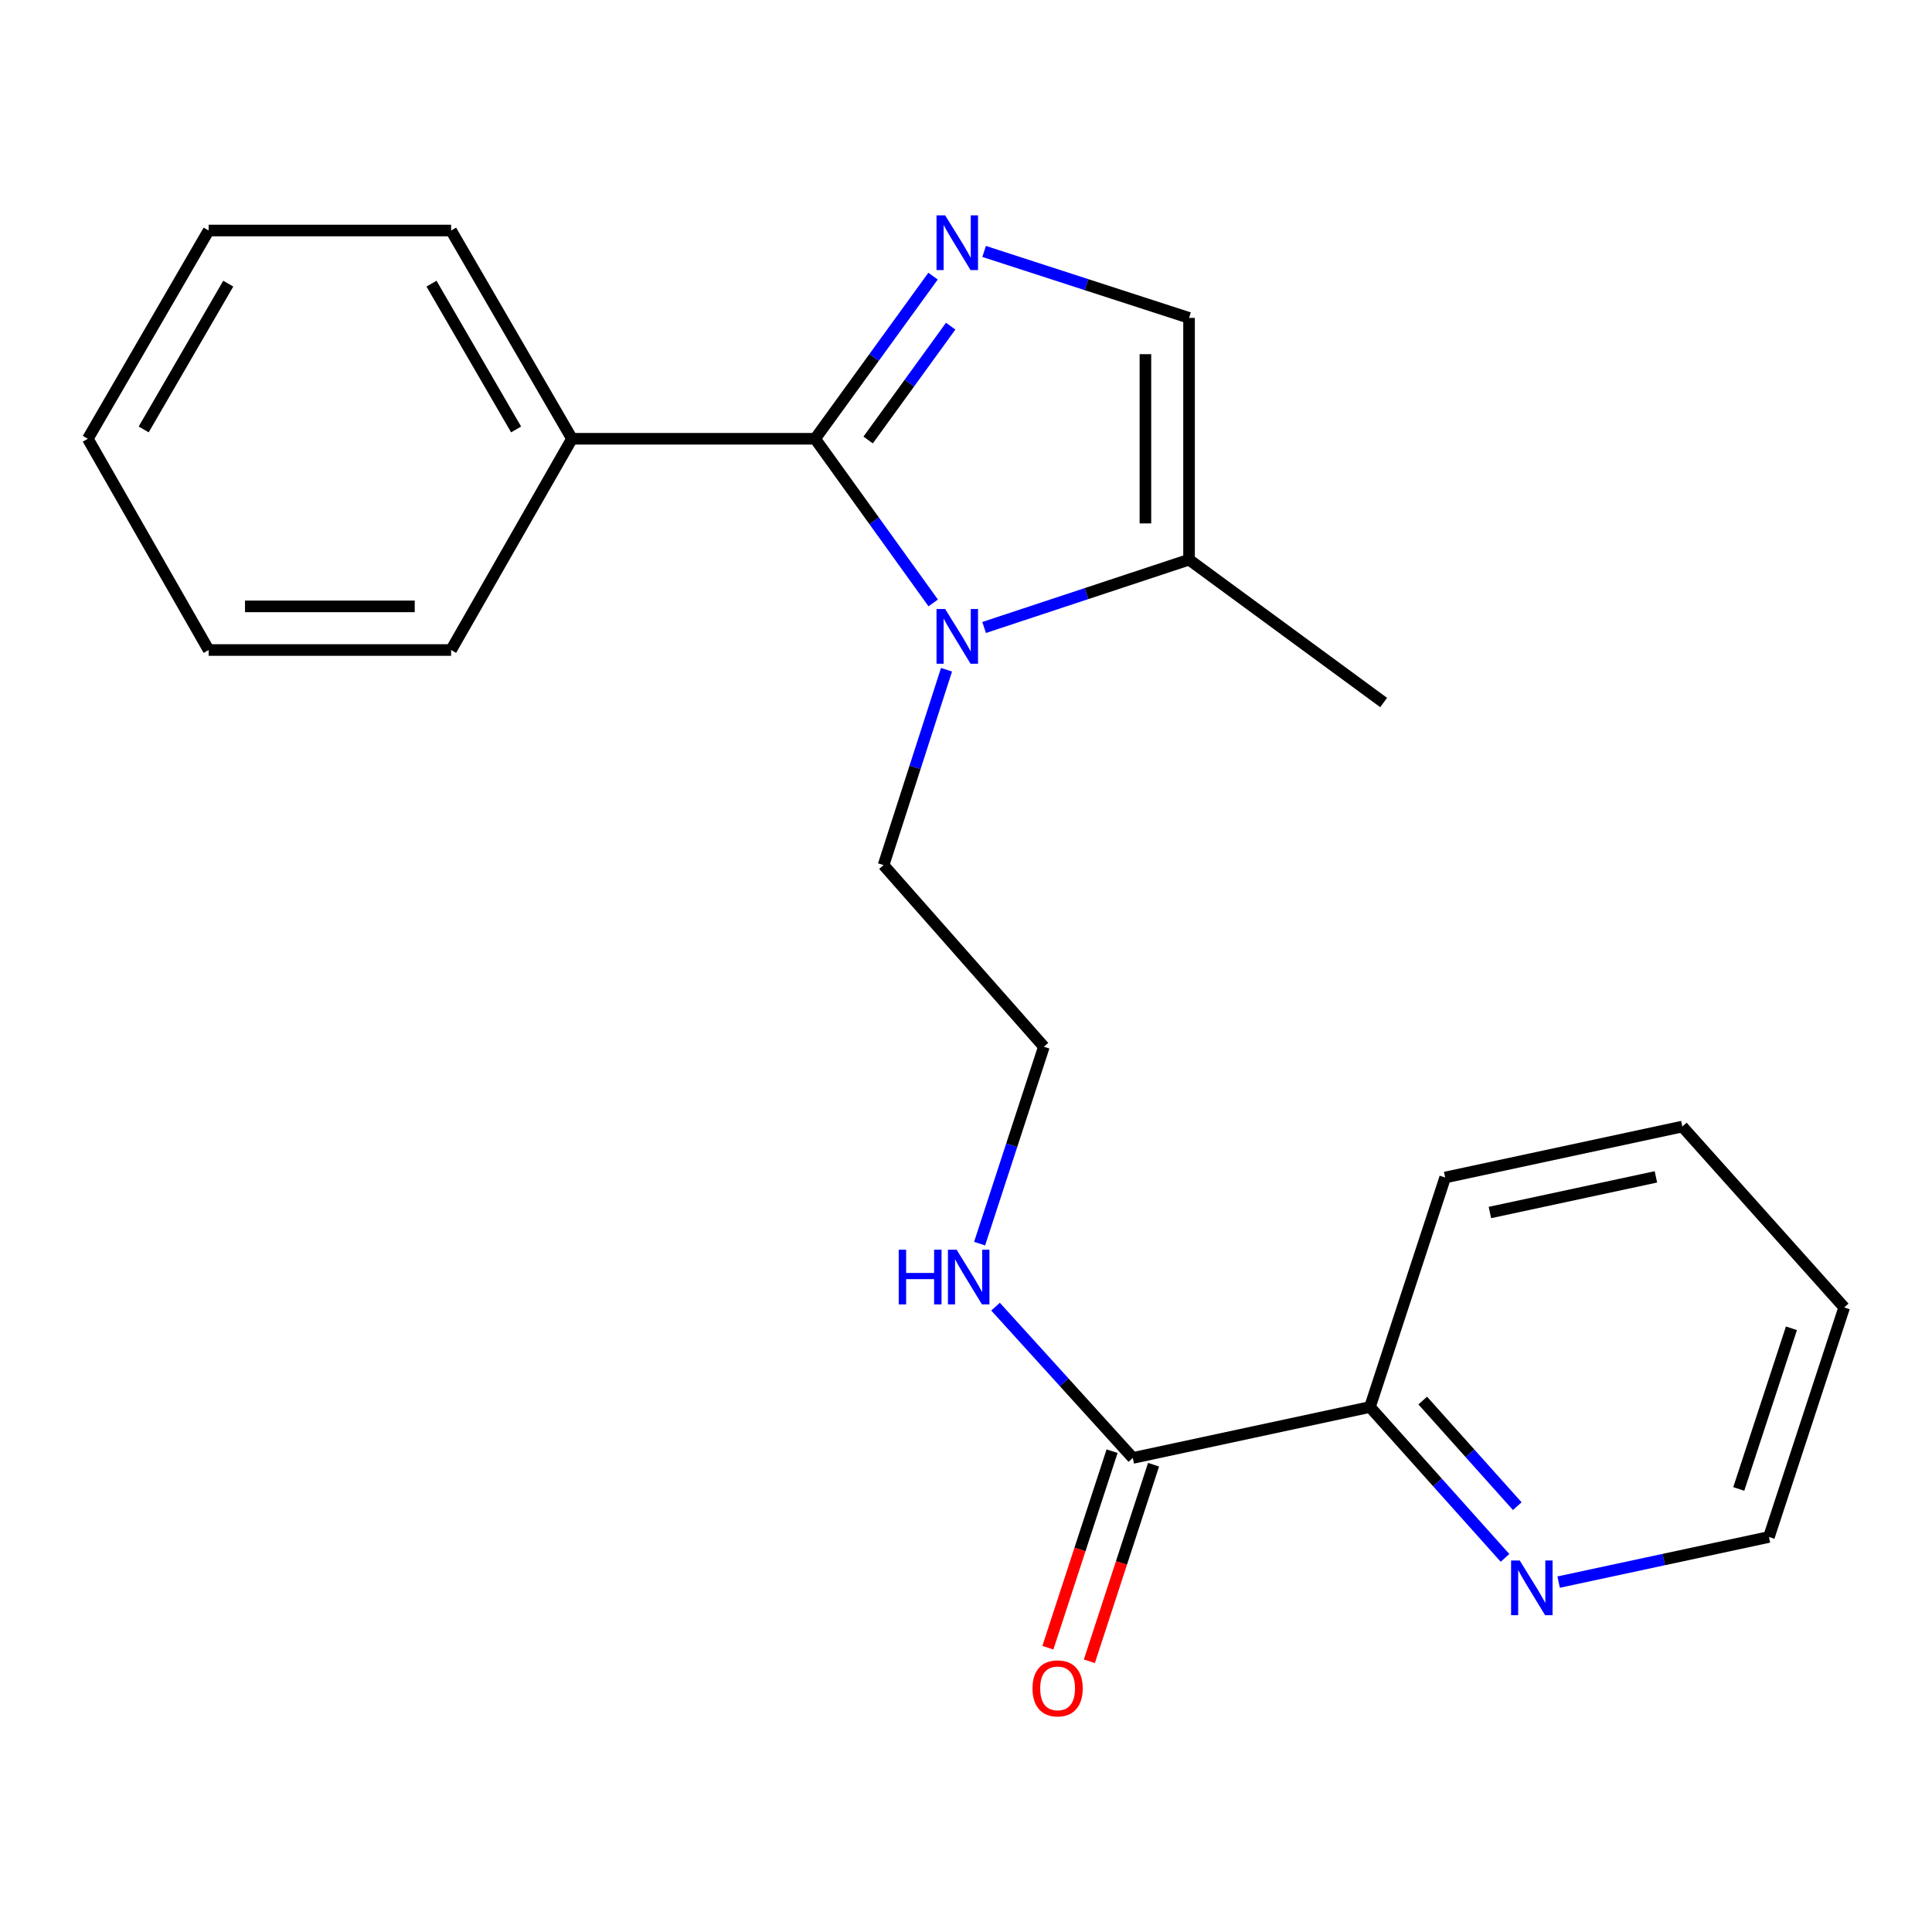 <?xml version='1.0' encoding='iso-8859-1'?>
<svg version='1.1' baseProfile='full'
              xmlns='http://www.w3.org/2000/svg'
                      xmlns:rdkit='http://www.rdkit.org/xml'
                      xmlns:xlink='http://www.w3.org/1999/xlink'
                  xml:space='preserve'
width='1000px' height='1000px' viewBox='0 0 1000 1000'>
<!-- END OF HEADER -->
<rect style='opacity:1.0;fill:#FFFFFF;stroke:none' width='1000' height='1000' x='0' y='0'> </rect>
<path class='bond-0' d='M 421.904,227.108 L 452.424,185.019' style='fill:none;fill-rule:evenodd;stroke:#000000;stroke-width:6px;stroke-linecap:butt;stroke-linejoin:miter;stroke-opacity:1' />
<path class='bond-0' d='M 452.424,185.019 L 482.943,142.93' style='fill:none;fill-rule:evenodd;stroke:#0000FF;stroke-width:6px;stroke-linecap:butt;stroke-linejoin:miter;stroke-opacity:1' />
<path class='bond-0' d='M 449.345,227.74 L 470.708,198.277' style='fill:none;fill-rule:evenodd;stroke:#000000;stroke-width:6px;stroke-linecap:butt;stroke-linejoin:miter;stroke-opacity:1' />
<path class='bond-0' d='M 470.708,198.277 L 492.072,168.815' style='fill:none;fill-rule:evenodd;stroke:#0000FF;stroke-width:6px;stroke-linecap:butt;stroke-linejoin:miter;stroke-opacity:1' />
<path class='bond-1' d='M 421.904,227.108 L 452.467,269.59' style='fill:none;fill-rule:evenodd;stroke:#000000;stroke-width:6px;stroke-linecap:butt;stroke-linejoin:miter;stroke-opacity:1' />
<path class='bond-1' d='M 452.467,269.59 L 483.03,312.073' style='fill:none;fill-rule:evenodd;stroke:#0000FF;stroke-width:6px;stroke-linecap:butt;stroke-linejoin:miter;stroke-opacity:1' />
<path class='bond-5' d='M 421.904,227.108 L 296.053,227.108' style='fill:none;fill-rule:evenodd;stroke:#000000;stroke-width:6px;stroke-linecap:butt;stroke-linejoin:miter;stroke-opacity:1' />
<path class='bond-2' d='M 509.376,130.142 L 562.413,147.344' style='fill:none;fill-rule:evenodd;stroke:#0000FF;stroke-width:6px;stroke-linecap:butt;stroke-linejoin:miter;stroke-opacity:1' />
<path class='bond-2' d='M 562.413,147.344 L 615.449,164.546' style='fill:none;fill-rule:evenodd;stroke:#000000;stroke-width:6px;stroke-linecap:butt;stroke-linejoin:miter;stroke-opacity:1' />
<path class='bond-3' d='M 509.382,324.783 L 562.416,307.233' style='fill:none;fill-rule:evenodd;stroke:#0000FF;stroke-width:6px;stroke-linecap:butt;stroke-linejoin:miter;stroke-opacity:1' />
<path class='bond-3' d='M 562.416,307.233 L 615.449,289.682' style='fill:none;fill-rule:evenodd;stroke:#000000;stroke-width:6px;stroke-linecap:butt;stroke-linejoin:miter;stroke-opacity:1' />
<path class='bond-10' d='M 489.917,346.652 L 473.622,397.217' style='fill:none;fill-rule:evenodd;stroke:#0000FF;stroke-width:6px;stroke-linecap:butt;stroke-linejoin:miter;stroke-opacity:1' />
<path class='bond-10' d='M 473.622,397.217 L 457.326,447.781' style='fill:none;fill-rule:evenodd;stroke:#000000;stroke-width:6px;stroke-linecap:butt;stroke-linejoin:miter;stroke-opacity:1' />
<path class='bond-22' d='M 615.449,164.546 L 615.449,289.682' style='fill:none;fill-rule:evenodd;stroke:#000000;stroke-width:6px;stroke-linecap:butt;stroke-linejoin:miter;stroke-opacity:1' />
<path class='bond-22' d='M 592.864,183.317 L 592.864,270.912' style='fill:none;fill-rule:evenodd;stroke:#000000;stroke-width:6px;stroke-linecap:butt;stroke-linejoin:miter;stroke-opacity:1' />
<path class='bond-12' d='M 615.449,289.682 L 716.168,363.612' style='fill:none;fill-rule:evenodd;stroke:#000000;stroke-width:6px;stroke-linecap:butt;stroke-linejoin:miter;stroke-opacity:1' />
<path class='bond-4' d='M 586.339,754.63 L 550.816,715.476' style='fill:none;fill-rule:evenodd;stroke:#000000;stroke-width:6px;stroke-linecap:butt;stroke-linejoin:miter;stroke-opacity:1' />
<path class='bond-4' d='M 550.816,715.476 L 515.293,676.322' style='fill:none;fill-rule:evenodd;stroke:#0000FF;stroke-width:6px;stroke-linecap:butt;stroke-linejoin:miter;stroke-opacity:1' />
<path class='bond-6' d='M 586.339,754.63 L 709.091,728.267' style='fill:none;fill-rule:evenodd;stroke:#000000;stroke-width:6px;stroke-linecap:butt;stroke-linejoin:miter;stroke-opacity:1' />
<path class='bond-8' d='M 575.604,751.124 L 558.993,801.991' style='fill:none;fill-rule:evenodd;stroke:#000000;stroke-width:6px;stroke-linecap:butt;stroke-linejoin:miter;stroke-opacity:1' />
<path class='bond-8' d='M 558.993,801.991 L 542.382,852.858' style='fill:none;fill-rule:evenodd;stroke:#FF0000;stroke-width:6px;stroke-linecap:butt;stroke-linejoin:miter;stroke-opacity:1' />
<path class='bond-8' d='M 597.074,758.135 L 580.463,809.002' style='fill:none;fill-rule:evenodd;stroke:#000000;stroke-width:6px;stroke-linecap:butt;stroke-linejoin:miter;stroke-opacity:1' />
<path class='bond-8' d='M 580.463,809.002 L 563.852,859.869' style='fill:none;fill-rule:evenodd;stroke:#FF0000;stroke-width:6px;stroke-linecap:butt;stroke-linejoin:miter;stroke-opacity:1' />
<path class='bond-15' d='M 296.053,227.108 L 233.491,119.312' style='fill:none;fill-rule:evenodd;stroke:#000000;stroke-width:6px;stroke-linecap:butt;stroke-linejoin:miter;stroke-opacity:1' />
<path class='bond-15' d='M 267.135,222.276 L 223.342,146.819' style='fill:none;fill-rule:evenodd;stroke:#000000;stroke-width:6px;stroke-linecap:butt;stroke-linejoin:miter;stroke-opacity:1' />
<path class='bond-16' d='M 296.053,227.108 L 233.491,336.447' style='fill:none;fill-rule:evenodd;stroke:#000000;stroke-width:6px;stroke-linecap:butt;stroke-linejoin:miter;stroke-opacity:1' />
<path class='bond-7' d='M 709.091,728.267 L 744.041,767.315' style='fill:none;fill-rule:evenodd;stroke:#000000;stroke-width:6px;stroke-linecap:butt;stroke-linejoin:miter;stroke-opacity:1' />
<path class='bond-7' d='M 744.041,767.315 L 778.99,806.363' style='fill:none;fill-rule:evenodd;stroke:#0000FF;stroke-width:6px;stroke-linecap:butt;stroke-linejoin:miter;stroke-opacity:1' />
<path class='bond-7' d='M 736.405,724.919 L 760.87,752.253' style='fill:none;fill-rule:evenodd;stroke:#000000;stroke-width:6px;stroke-linecap:butt;stroke-linejoin:miter;stroke-opacity:1' />
<path class='bond-7' d='M 760.87,752.253 L 785.335,779.586' style='fill:none;fill-rule:evenodd;stroke:#0000FF;stroke-width:6px;stroke-linecap:butt;stroke-linejoin:miter;stroke-opacity:1' />
<path class='bond-14' d='M 709.091,728.267 L 748.014,609.468' style='fill:none;fill-rule:evenodd;stroke:#000000;stroke-width:6px;stroke-linecap:butt;stroke-linejoin:miter;stroke-opacity:1' />
<path class='bond-13' d='M 806.749,818.893 L 861.174,807.214' style='fill:none;fill-rule:evenodd;stroke:#0000FF;stroke-width:6px;stroke-linecap:butt;stroke-linejoin:miter;stroke-opacity:1' />
<path class='bond-13' d='M 861.174,807.214 L 915.598,795.534' style='fill:none;fill-rule:evenodd;stroke:#000000;stroke-width:6px;stroke-linecap:butt;stroke-linejoin:miter;stroke-opacity:1' />
<path class='bond-9' d='M 507.04,643.705 L 523.677,592.746' style='fill:none;fill-rule:evenodd;stroke:#0000FF;stroke-width:6px;stroke-linecap:butt;stroke-linejoin:miter;stroke-opacity:1' />
<path class='bond-9' d='M 523.677,592.746 L 540.315,541.786' style='fill:none;fill-rule:evenodd;stroke:#000000;stroke-width:6px;stroke-linecap:butt;stroke-linejoin:miter;stroke-opacity:1' />
<path class='bond-11' d='M 457.326,447.781 L 540.315,541.786' style='fill:none;fill-rule:evenodd;stroke:#000000;stroke-width:6px;stroke-linecap:butt;stroke-linejoin:miter;stroke-opacity:1' />
<path class='bond-24' d='M 915.598,795.534 L 954.545,676.735' style='fill:none;fill-rule:evenodd;stroke:#000000;stroke-width:6px;stroke-linecap:butt;stroke-linejoin:miter;stroke-opacity:1' />
<path class='bond-24' d='M 899.979,770.678 L 927.242,687.519' style='fill:none;fill-rule:evenodd;stroke:#000000;stroke-width:6px;stroke-linecap:butt;stroke-linejoin:miter;stroke-opacity:1' />
<path class='bond-20' d='M 748.014,609.468 L 870.766,583.105' style='fill:none;fill-rule:evenodd;stroke:#000000;stroke-width:6px;stroke-linecap:butt;stroke-linejoin:miter;stroke-opacity:1' />
<path class='bond-20' d='M 771.169,627.595 L 857.095,609.142' style='fill:none;fill-rule:evenodd;stroke:#000000;stroke-width:6px;stroke-linecap:butt;stroke-linejoin:miter;stroke-opacity:1' />
<path class='bond-18' d='M 233.491,119.312 L 107.991,119.312' style='fill:none;fill-rule:evenodd;stroke:#000000;stroke-width:6px;stroke-linecap:butt;stroke-linejoin:miter;stroke-opacity:1' />
<path class='bond-19' d='M 233.491,336.447 L 107.991,336.447' style='fill:none;fill-rule:evenodd;stroke:#000000;stroke-width:6px;stroke-linecap:butt;stroke-linejoin:miter;stroke-opacity:1' />
<path class='bond-19' d='M 214.666,313.861 L 126.816,313.861' style='fill:none;fill-rule:evenodd;stroke:#000000;stroke-width:6px;stroke-linecap:butt;stroke-linejoin:miter;stroke-opacity:1' />
<path class='bond-17' d='M 954.545,676.735 L 870.766,583.105' style='fill:none;fill-rule:evenodd;stroke:#000000;stroke-width:6px;stroke-linecap:butt;stroke-linejoin:miter;stroke-opacity:1' />
<path class='bond-23' d='M 107.991,119.312 L 45.455,227.108' style='fill:none;fill-rule:evenodd;stroke:#000000;stroke-width:6px;stroke-linecap:butt;stroke-linejoin:miter;stroke-opacity:1' />
<path class='bond-23' d='M 118.147,146.815 L 74.371,222.272' style='fill:none;fill-rule:evenodd;stroke:#000000;stroke-width:6px;stroke-linecap:butt;stroke-linejoin:miter;stroke-opacity:1' />
<path class='bond-21' d='M 107.991,336.447 L 45.455,227.108' style='fill:none;fill-rule:evenodd;stroke:#000000;stroke-width:6px;stroke-linecap:butt;stroke-linejoin:miter;stroke-opacity:1' />
<path  class='atom-1' d='M 489.223 111.476
L 498.503 126.476
Q 499.423 127.956, 500.903 130.636
Q 502.383 133.316, 502.463 133.476
L 502.463 111.476
L 506.223 111.476
L 506.223 139.796
L 502.343 139.796
L 492.383 123.396
Q 491.223 121.476, 489.983 119.276
Q 488.783 117.076, 488.423 116.396
L 488.423 139.796
L 484.743 139.796
L 484.743 111.476
L 489.223 111.476
' fill='#0000FF'/>
<path  class='atom-2' d='M 489.223 315.223
L 498.503 330.223
Q 499.423 331.703, 500.903 334.383
Q 502.383 337.063, 502.463 337.223
L 502.463 315.223
L 506.223 315.223
L 506.223 343.543
L 502.343 343.543
L 492.383 327.143
Q 491.223 325.223, 489.983 323.023
Q 488.783 320.823, 488.423 320.143
L 488.423 343.543
L 484.743 343.543
L 484.743 315.223
L 489.223 315.223
' fill='#0000FF'/>
<path  class='atom-8' d='M 786.611 807.712
L 795.891 822.712
Q 796.811 824.192, 798.291 826.872
Q 799.771 829.552, 799.851 829.712
L 799.851 807.712
L 803.611 807.712
L 803.611 836.032
L 799.731 836.032
L 789.771 819.632
Q 788.611 817.712, 787.371 815.512
Q 786.171 813.312, 785.811 812.632
L 785.811 836.032
L 782.131 836.032
L 782.131 807.712
L 786.611 807.712
' fill='#0000FF'/>
<path  class='atom-9' d='M 534.417 873.898
Q 534.417 867.098, 537.777 863.298
Q 541.137 859.498, 547.417 859.498
Q 553.697 859.498, 557.057 863.298
Q 560.417 867.098, 560.417 873.898
Q 560.417 880.778, 557.017 884.698
Q 553.617 888.578, 547.417 888.578
Q 541.177 888.578, 537.777 884.698
Q 534.417 880.818, 534.417 873.898
M 547.417 885.378
Q 551.737 885.378, 554.057 882.498
Q 556.417 879.578, 556.417 873.898
Q 556.417 868.338, 554.057 865.538
Q 551.737 862.698, 547.417 862.698
Q 543.097 862.698, 540.737 865.498
Q 538.417 868.298, 538.417 873.898
Q 538.417 879.618, 540.737 882.498
Q 543.097 885.378, 547.417 885.378
' fill='#FF0000'/>
<path  class='atom-10' d='M 465.173 646.84
L 469.013 646.84
L 469.013 658.88
L 483.493 658.88
L 483.493 646.84
L 487.333 646.84
L 487.333 675.16
L 483.493 675.16
L 483.493 662.08
L 469.013 662.08
L 469.013 675.16
L 465.173 675.16
L 465.173 646.84
' fill='#0000FF'/>
<path  class='atom-10' d='M 495.133 646.84
L 504.413 661.84
Q 505.333 663.32, 506.813 666
Q 508.293 668.68, 508.373 668.84
L 508.373 646.84
L 512.133 646.84
L 512.133 675.16
L 508.253 675.16
L 498.293 658.76
Q 497.133 656.84, 495.893 654.64
Q 494.693 652.44, 494.333 651.76
L 494.333 675.16
L 490.653 675.16
L 490.653 646.84
L 495.133 646.84
' fill='#0000FF'/>
</svg>
